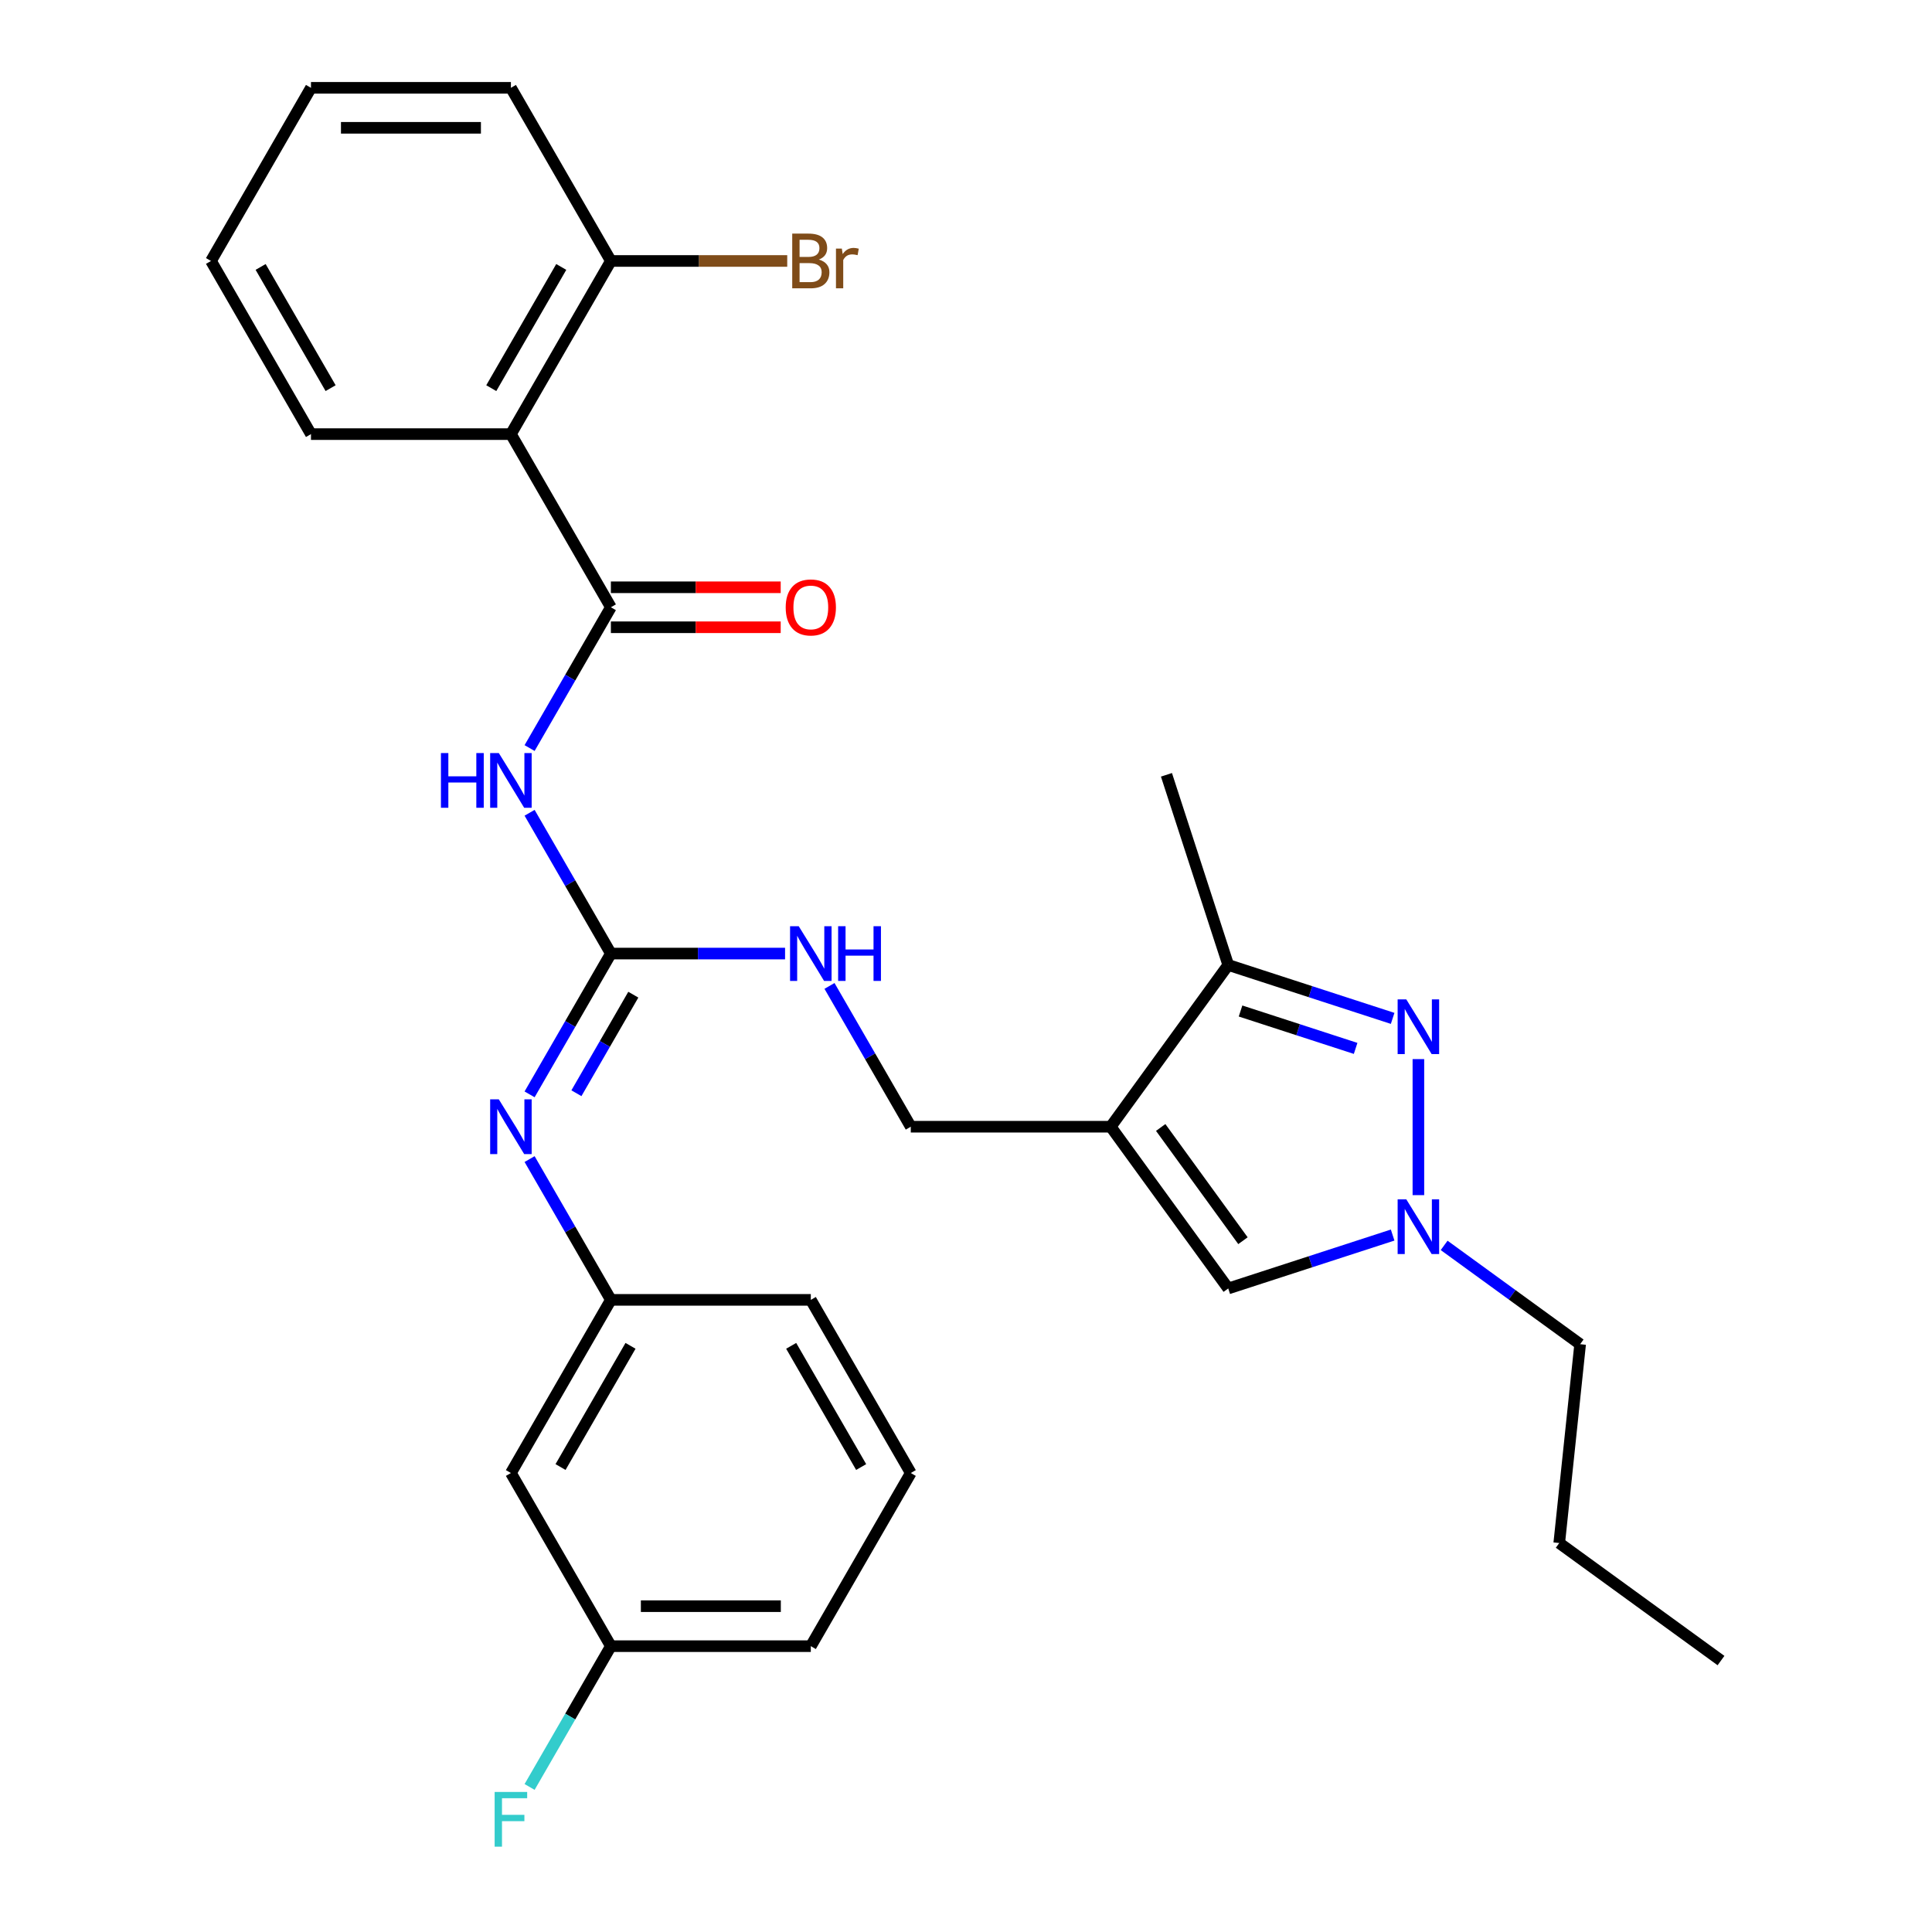 <?xml version='1.0' encoding='iso-8859-1'?>
<svg version='1.1' baseProfile='full'
              xmlns='http://www.w3.org/2000/svg'
                      xmlns:rdkit='http://www.rdkit.org/xml'
                      xmlns:xlink='http://www.w3.org/1999/xlink'
                  xml:space='preserve'
width='1000px' height='1000px' viewBox='0 0 1000 1000'>
<!-- END OF HEADER -->
<rect style='opacity:1.0;fill:#FFFFFF;stroke:none' width='1000' height='1000' x='0' y='0'> </rect>
<path class='bond-6' d='M 574.906,583.187 L 635.734,499.465' style='fill:none;fill-rule:evenodd;stroke:#000000;stroke-width:6px;stroke-linecap:butt;stroke-linejoin:miter;stroke-opacity:1' />
<path class='bond-7' d='M 574.906,583.187 L 635.734,666.909' style='fill:none;fill-rule:evenodd;stroke:#000000;stroke-width:6px;stroke-linecap:butt;stroke-linejoin:miter;stroke-opacity:1' />
<path class='bond-7' d='M 600.775,583.58 L 643.355,642.185' style='fill:none;fill-rule:evenodd;stroke:#000000;stroke-width:6px;stroke-linecap:butt;stroke-linejoin:miter;stroke-opacity:1' />
<path class='bond-10' d='M 574.906,583.187 L 471.42,583.187' style='fill:none;fill-rule:evenodd;stroke:#000000;stroke-width:6px;stroke-linecap:butt;stroke-linejoin:miter;stroke-opacity:1' />
<path class='bond-0' d='M 720.829,527.113 L 678.282,513.289' style='fill:none;fill-rule:evenodd;stroke:#0000FF;stroke-width:6px;stroke-linecap:butt;stroke-linejoin:miter;stroke-opacity:1' />
<path class='bond-0' d='M 678.282,513.289 L 635.734,499.465' style='fill:none;fill-rule:evenodd;stroke:#000000;stroke-width:6px;stroke-linecap:butt;stroke-linejoin:miter;stroke-opacity:1' />
<path class='bond-0' d='M 701.669,542.65 L 671.886,532.973' style='fill:none;fill-rule:evenodd;stroke:#0000FF;stroke-width:6px;stroke-linecap:butt;stroke-linejoin:miter;stroke-opacity:1' />
<path class='bond-0' d='M 671.886,532.973 L 642.103,523.296' style='fill:none;fill-rule:evenodd;stroke:#000000;stroke-width:6px;stroke-linecap:butt;stroke-linejoin:miter;stroke-opacity:1' />
<path class='bond-29' d='M 734.156,548.191 L 734.156,618.602' style='fill:none;fill-rule:evenodd;stroke:#0000FF;stroke-width:6px;stroke-linecap:butt;stroke-linejoin:miter;stroke-opacity:1' />
<path class='bond-1' d='M 316.19,314.321 L 295.153,350.758' style='fill:none;fill-rule:evenodd;stroke:#000000;stroke-width:6px;stroke-linecap:butt;stroke-linejoin:miter;stroke-opacity:1' />
<path class='bond-1' d='M 295.153,350.758 L 274.115,387.196' style='fill:none;fill-rule:evenodd;stroke:#0000FF;stroke-width:6px;stroke-linecap:butt;stroke-linejoin:miter;stroke-opacity:1' />
<path class='bond-5' d='M 316.19,314.321 L 264.446,224.699' style='fill:none;fill-rule:evenodd;stroke:#000000;stroke-width:6px;stroke-linecap:butt;stroke-linejoin:miter;stroke-opacity:1' />
<path class='bond-12' d='M 316.19,324.669 L 360.139,324.669' style='fill:none;fill-rule:evenodd;stroke:#000000;stroke-width:6px;stroke-linecap:butt;stroke-linejoin:miter;stroke-opacity:1' />
<path class='bond-12' d='M 360.139,324.669 L 404.089,324.669' style='fill:none;fill-rule:evenodd;stroke:#FF0000;stroke-width:6px;stroke-linecap:butt;stroke-linejoin:miter;stroke-opacity:1' />
<path class='bond-12' d='M 316.19,303.972 L 360.139,303.972' style='fill:none;fill-rule:evenodd;stroke:#000000;stroke-width:6px;stroke-linecap:butt;stroke-linejoin:miter;stroke-opacity:1' />
<path class='bond-12' d='M 360.139,303.972 L 404.089,303.972' style='fill:none;fill-rule:evenodd;stroke:#FF0000;stroke-width:6px;stroke-linecap:butt;stroke-linejoin:miter;stroke-opacity:1' />
<path class='bond-2' d='M 274.115,420.69 L 295.153,457.127' style='fill:none;fill-rule:evenodd;stroke:#0000FF;stroke-width:6px;stroke-linecap:butt;stroke-linejoin:miter;stroke-opacity:1' />
<path class='bond-2' d='M 295.153,457.127 L 316.19,493.565' style='fill:none;fill-rule:evenodd;stroke:#000000;stroke-width:6px;stroke-linecap:butt;stroke-linejoin:miter;stroke-opacity:1' />
<path class='bond-3' d='M 316.19,493.565 L 361.269,493.565' style='fill:none;fill-rule:evenodd;stroke:#000000;stroke-width:6px;stroke-linecap:butt;stroke-linejoin:miter;stroke-opacity:1' />
<path class='bond-3' d='M 361.269,493.565 L 406.349,493.565' style='fill:none;fill-rule:evenodd;stroke:#0000FF;stroke-width:6px;stroke-linecap:butt;stroke-linejoin:miter;stroke-opacity:1' />
<path class='bond-8' d='M 316.19,493.565 L 295.153,530.002' style='fill:none;fill-rule:evenodd;stroke:#000000;stroke-width:6px;stroke-linecap:butt;stroke-linejoin:miter;stroke-opacity:1' />
<path class='bond-8' d='M 295.153,530.002 L 274.115,566.44' style='fill:none;fill-rule:evenodd;stroke:#0000FF;stroke-width:6px;stroke-linecap:butt;stroke-linejoin:miter;stroke-opacity:1' />
<path class='bond-8' d='M 327.803,514.845 L 313.077,540.351' style='fill:none;fill-rule:evenodd;stroke:#000000;stroke-width:6px;stroke-linecap:butt;stroke-linejoin:miter;stroke-opacity:1' />
<path class='bond-8' d='M 313.077,540.351 L 298.351,565.857' style='fill:none;fill-rule:evenodd;stroke:#0000FF;stroke-width:6px;stroke-linecap:butt;stroke-linejoin:miter;stroke-opacity:1' />
<path class='bond-4' d='M 720.829,639.261 L 678.282,653.085' style='fill:none;fill-rule:evenodd;stroke:#0000FF;stroke-width:6px;stroke-linecap:butt;stroke-linejoin:miter;stroke-opacity:1' />
<path class='bond-4' d='M 678.282,653.085 L 635.734,666.909' style='fill:none;fill-rule:evenodd;stroke:#000000;stroke-width:6px;stroke-linecap:butt;stroke-linejoin:miter;stroke-opacity:1' />
<path class='bond-19' d='M 747.483,644.613 L 782.681,670.186' style='fill:none;fill-rule:evenodd;stroke:#0000FF;stroke-width:6px;stroke-linecap:butt;stroke-linejoin:miter;stroke-opacity:1' />
<path class='bond-19' d='M 782.681,670.186 L 817.878,695.758' style='fill:none;fill-rule:evenodd;stroke:#000000;stroke-width:6px;stroke-linecap:butt;stroke-linejoin:miter;stroke-opacity:1' />
<path class='bond-11' d='M 264.446,224.699 L 316.19,135.077' style='fill:none;fill-rule:evenodd;stroke:#000000;stroke-width:6px;stroke-linecap:butt;stroke-linejoin:miter;stroke-opacity:1' />
<path class='bond-11' d='M 254.283,200.907 L 290.504,138.171' style='fill:none;fill-rule:evenodd;stroke:#000000;stroke-width:6px;stroke-linecap:butt;stroke-linejoin:miter;stroke-opacity:1' />
<path class='bond-18' d='M 264.446,224.699 L 160.96,224.699' style='fill:none;fill-rule:evenodd;stroke:#000000;stroke-width:6px;stroke-linecap:butt;stroke-linejoin:miter;stroke-opacity:1' />
<path class='bond-20' d='M 635.734,499.465 L 603.755,401.043' style='fill:none;fill-rule:evenodd;stroke:#000000;stroke-width:6px;stroke-linecap:butt;stroke-linejoin:miter;stroke-opacity:1' />
<path class='bond-13' d='M 274.115,599.934 L 295.153,636.372' style='fill:none;fill-rule:evenodd;stroke:#0000FF;stroke-width:6px;stroke-linecap:butt;stroke-linejoin:miter;stroke-opacity:1' />
<path class='bond-13' d='M 295.153,636.372 L 316.19,672.809' style='fill:none;fill-rule:evenodd;stroke:#000000;stroke-width:6px;stroke-linecap:butt;stroke-linejoin:miter;stroke-opacity:1' />
<path class='bond-9' d='M 429.345,510.312 L 450.383,546.75' style='fill:none;fill-rule:evenodd;stroke:#0000FF;stroke-width:6px;stroke-linecap:butt;stroke-linejoin:miter;stroke-opacity:1' />
<path class='bond-9' d='M 450.383,546.75 L 471.42,583.187' style='fill:none;fill-rule:evenodd;stroke:#000000;stroke-width:6px;stroke-linecap:butt;stroke-linejoin:miter;stroke-opacity:1' />
<path class='bond-16' d='M 316.19,135.077 L 361.829,135.077' style='fill:none;fill-rule:evenodd;stroke:#000000;stroke-width:6px;stroke-linecap:butt;stroke-linejoin:miter;stroke-opacity:1' />
<path class='bond-16' d='M 361.829,135.077 L 407.469,135.077' style='fill:none;fill-rule:evenodd;stroke:#7F4C19;stroke-width:6px;stroke-linecap:butt;stroke-linejoin:miter;stroke-opacity:1' />
<path class='bond-23' d='M 316.19,135.077 L 264.446,45.455' style='fill:none;fill-rule:evenodd;stroke:#000000;stroke-width:6px;stroke-linecap:butt;stroke-linejoin:miter;stroke-opacity:1' />
<path class='bond-14' d='M 316.19,672.809 L 264.446,762.431' style='fill:none;fill-rule:evenodd;stroke:#000000;stroke-width:6px;stroke-linecap:butt;stroke-linejoin:miter;stroke-opacity:1' />
<path class='bond-14' d='M 326.353,696.601 L 290.132,759.336' style='fill:none;fill-rule:evenodd;stroke:#000000;stroke-width:6px;stroke-linecap:butt;stroke-linejoin:miter;stroke-opacity:1' />
<path class='bond-22' d='M 316.19,672.809 L 419.676,672.809' style='fill:none;fill-rule:evenodd;stroke:#000000;stroke-width:6px;stroke-linecap:butt;stroke-linejoin:miter;stroke-opacity:1' />
<path class='bond-15' d='M 264.446,762.431 L 316.19,852.053' style='fill:none;fill-rule:evenodd;stroke:#000000;stroke-width:6px;stroke-linecap:butt;stroke-linejoin:miter;stroke-opacity:1' />
<path class='bond-17' d='M 316.19,852.053 L 295.153,888.491' style='fill:none;fill-rule:evenodd;stroke:#000000;stroke-width:6px;stroke-linecap:butt;stroke-linejoin:miter;stroke-opacity:1' />
<path class='bond-17' d='M 295.153,888.491 L 274.115,924.928' style='fill:none;fill-rule:evenodd;stroke:#33CCCC;stroke-width:6px;stroke-linecap:butt;stroke-linejoin:miter;stroke-opacity:1' />
<path class='bond-30' d='M 316.19,852.053 L 419.676,852.053' style='fill:none;fill-rule:evenodd;stroke:#000000;stroke-width:6px;stroke-linecap:butt;stroke-linejoin:miter;stroke-opacity:1' />
<path class='bond-30' d='M 331.713,831.356 L 404.153,831.356' style='fill:none;fill-rule:evenodd;stroke:#000000;stroke-width:6px;stroke-linecap:butt;stroke-linejoin:miter;stroke-opacity:1' />
<path class='bond-26' d='M 160.96,224.699 L 109.216,135.077' style='fill:none;fill-rule:evenodd;stroke:#000000;stroke-width:6px;stroke-linecap:butt;stroke-linejoin:miter;stroke-opacity:1' />
<path class='bond-26' d='M 171.123,200.907 L 134.902,138.171' style='fill:none;fill-rule:evenodd;stroke:#000000;stroke-width:6px;stroke-linecap:butt;stroke-linejoin:miter;stroke-opacity:1' />
<path class='bond-25' d='M 817.878,695.758 L 807.061,798.678' style='fill:none;fill-rule:evenodd;stroke:#000000;stroke-width:6px;stroke-linecap:butt;stroke-linejoin:miter;stroke-opacity:1' />
<path class='bond-21' d='M 471.42,762.431 L 419.676,672.809' style='fill:none;fill-rule:evenodd;stroke:#000000;stroke-width:6px;stroke-linecap:butt;stroke-linejoin:miter;stroke-opacity:1' />
<path class='bond-21' d='M 445.734,759.336 L 409.513,696.601' style='fill:none;fill-rule:evenodd;stroke:#000000;stroke-width:6px;stroke-linecap:butt;stroke-linejoin:miter;stroke-opacity:1' />
<path class='bond-24' d='M 471.42,762.431 L 419.676,852.053' style='fill:none;fill-rule:evenodd;stroke:#000000;stroke-width:6px;stroke-linecap:butt;stroke-linejoin:miter;stroke-opacity:1' />
<path class='bond-31' d='M 264.446,45.455 L 160.96,45.455' style='fill:none;fill-rule:evenodd;stroke:#000000;stroke-width:6px;stroke-linecap:butt;stroke-linejoin:miter;stroke-opacity:1' />
<path class='bond-31' d='M 248.923,66.152 L 176.483,66.152' style='fill:none;fill-rule:evenodd;stroke:#000000;stroke-width:6px;stroke-linecap:butt;stroke-linejoin:miter;stroke-opacity:1' />
<path class='bond-27' d='M 807.061,798.678 L 890.784,859.506' style='fill:none;fill-rule:evenodd;stroke:#000000;stroke-width:6px;stroke-linecap:butt;stroke-linejoin:miter;stroke-opacity:1' />
<path class='bond-28' d='M 109.216,135.077 L 160.96,45.455' style='fill:none;fill-rule:evenodd;stroke:#000000;stroke-width:6px;stroke-linecap:butt;stroke-linejoin:miter;stroke-opacity:1' />
<path  class='atom-1' d='M 727.896 517.284
L 737.176 532.284
Q 738.096 533.764, 739.576 536.444
Q 741.056 539.124, 741.136 539.284
L 741.136 517.284
L 744.896 517.284
L 744.896 545.604
L 741.016 545.604
L 731.056 529.204
Q 729.896 527.284, 728.656 525.084
Q 727.456 522.884, 727.096 522.204
L 727.096 545.604
L 723.416 545.604
L 723.416 517.284
L 727.896 517.284
' fill='#0000FF'/>
<path  class='atom-3' d='M 228.226 389.783
L 232.066 389.783
L 232.066 401.823
L 246.546 401.823
L 246.546 389.783
L 250.386 389.783
L 250.386 418.103
L 246.546 418.103
L 246.546 405.023
L 232.066 405.023
L 232.066 418.103
L 228.226 418.103
L 228.226 389.783
' fill='#0000FF'/>
<path  class='atom-3' d='M 258.186 389.783
L 267.466 404.783
Q 268.386 406.263, 269.866 408.943
Q 271.346 411.623, 271.426 411.783
L 271.426 389.783
L 275.186 389.783
L 275.186 418.103
L 271.306 418.103
L 261.346 401.703
Q 260.186 399.783, 258.946 397.583
Q 257.746 395.383, 257.386 394.703
L 257.386 418.103
L 253.706 418.103
L 253.706 389.783
L 258.186 389.783
' fill='#0000FF'/>
<path  class='atom-5' d='M 727.896 620.77
L 737.176 635.77
Q 738.096 637.25, 739.576 639.93
Q 741.056 642.61, 741.136 642.77
L 741.136 620.77
L 744.896 620.77
L 744.896 649.09
L 741.016 649.09
L 731.056 632.69
Q 729.896 630.77, 728.656 628.57
Q 727.456 626.37, 727.096 625.69
L 727.096 649.09
L 723.416 649.09
L 723.416 620.77
L 727.896 620.77
' fill='#0000FF'/>
<path  class='atom-9' d='M 258.186 569.027
L 267.466 584.027
Q 268.386 585.507, 269.866 588.187
Q 271.346 590.867, 271.426 591.027
L 271.426 569.027
L 275.186 569.027
L 275.186 597.347
L 271.306 597.347
L 261.346 580.947
Q 260.186 579.027, 258.946 576.827
Q 257.746 574.627, 257.386 573.947
L 257.386 597.347
L 253.706 597.347
L 253.706 569.027
L 258.186 569.027
' fill='#0000FF'/>
<path  class='atom-10' d='M 413.416 479.405
L 422.696 494.405
Q 423.616 495.885, 425.096 498.565
Q 426.576 501.245, 426.656 501.405
L 426.656 479.405
L 430.416 479.405
L 430.416 507.725
L 426.536 507.725
L 416.576 491.325
Q 415.416 489.405, 414.176 487.205
Q 412.976 485.005, 412.616 484.325
L 412.616 507.725
L 408.936 507.725
L 408.936 479.405
L 413.416 479.405
' fill='#0000FF'/>
<path  class='atom-10' d='M 433.816 479.405
L 437.656 479.405
L 437.656 491.445
L 452.136 491.445
L 452.136 479.405
L 455.976 479.405
L 455.976 507.725
L 452.136 507.725
L 452.136 494.645
L 437.656 494.645
L 437.656 507.725
L 433.816 507.725
L 433.816 479.405
' fill='#0000FF'/>
<path  class='atom-13' d='M 406.676 314.401
Q 406.676 307.601, 410.036 303.801
Q 413.396 300.001, 419.676 300.001
Q 425.956 300.001, 429.316 303.801
Q 432.676 307.601, 432.676 314.401
Q 432.676 321.281, 429.276 325.201
Q 425.876 329.081, 419.676 329.081
Q 413.436 329.081, 410.036 325.201
Q 406.676 321.321, 406.676 314.401
M 419.676 325.881
Q 423.996 325.881, 426.316 323.001
Q 428.676 320.081, 428.676 314.401
Q 428.676 308.841, 426.316 306.041
Q 423.996 303.201, 419.676 303.201
Q 415.356 303.201, 412.996 306.001
Q 410.676 308.801, 410.676 314.401
Q 410.676 320.121, 412.996 323.001
Q 415.356 325.881, 419.676 325.881
' fill='#FF0000'/>
<path  class='atom-17' d='M 423.816 134.357
Q 426.536 135.117, 427.896 136.797
Q 429.296 138.437, 429.296 140.877
Q 429.296 144.797, 426.776 147.037
Q 424.296 149.237, 419.576 149.237
L 410.056 149.237
L 410.056 120.917
L 418.416 120.917
Q 423.256 120.917, 425.696 122.877
Q 428.136 124.837, 428.136 128.437
Q 428.136 132.717, 423.816 134.357
M 413.856 124.117
L 413.856 132.997
L 418.416 132.997
Q 421.216 132.997, 422.656 131.877
Q 424.136 130.717, 424.136 128.437
Q 424.136 124.117, 418.416 124.117
L 413.856 124.117
M 419.576 146.037
Q 422.336 146.037, 423.816 144.717
Q 425.296 143.397, 425.296 140.877
Q 425.296 138.557, 423.656 137.397
Q 422.056 136.197, 418.976 136.197
L 413.856 136.197
L 413.856 146.037
L 419.576 146.037
' fill='#7F4C19'/>
<path  class='atom-17' d='M 435.736 128.677
L 436.176 131.517
Q 438.336 128.317, 441.856 128.317
Q 442.976 128.317, 444.496 128.717
L 443.896 132.077
Q 442.176 131.677, 441.216 131.677
Q 439.536 131.677, 438.416 132.357
Q 437.336 132.997, 436.456 134.557
L 436.456 149.237
L 432.696 149.237
L 432.696 128.677
L 435.736 128.677
' fill='#7F4C19'/>
<path  class='atom-18' d='M 256.026 927.515
L 272.866 927.515
L 272.866 930.755
L 259.826 930.755
L 259.826 939.355
L 271.426 939.355
L 271.426 942.635
L 259.826 942.635
L 259.826 955.835
L 256.026 955.835
L 256.026 927.515
' fill='#33CCCC'/>
</svg>
